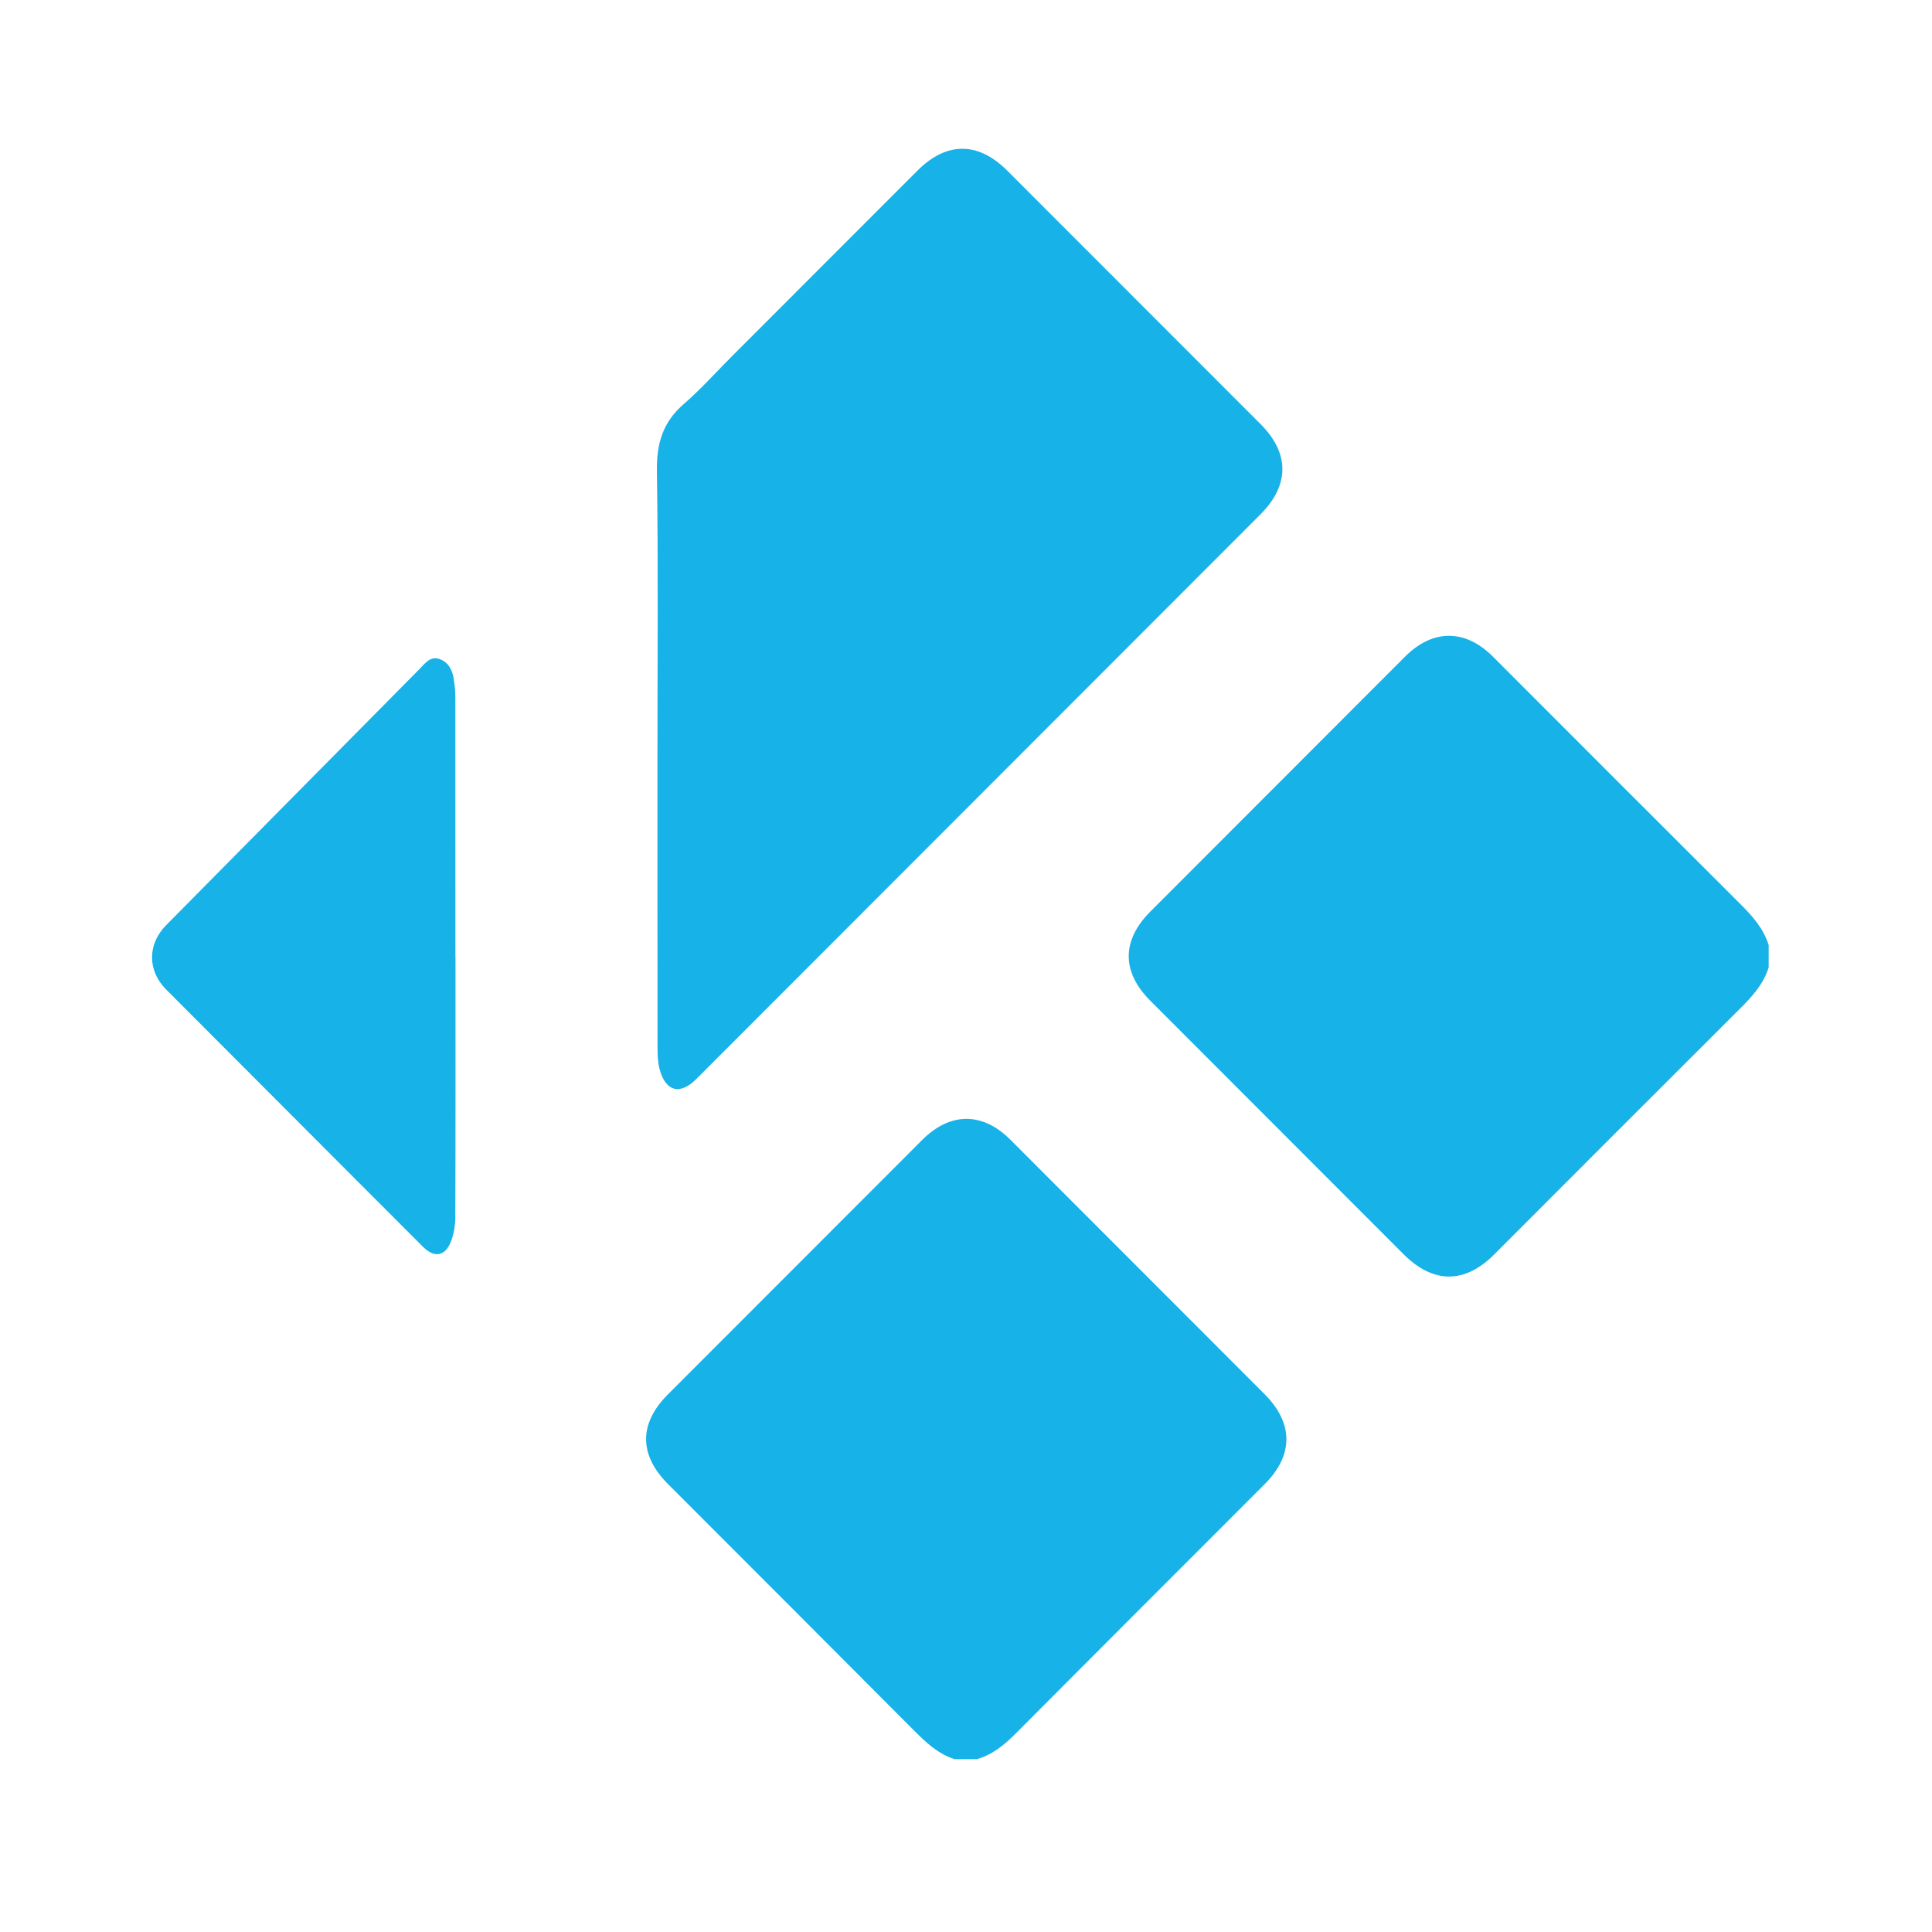 <svg version="1.1" id="Layer_1" xmlns="http://www.w3.org/2000/svg" x="0px" y="0px"
	 viewBox="6 0 135 135" enable-background="new 6 0 135 135" xml:space="preserve">
<path fill="#17B2E7" d="M129.587,67.596c-0.364,1.182-1.163,2.047-2.018,2.898c-5.73,5.71-11.442,11.439-17.161,17.162
	c-2.06,2.063-4.262,2.056-6.33-0.014c-5.901-5.906-11.803-11.812-17.702-17.719c-2.009-2.012-2.008-4.209,0.006-6.226
	c5.933-5.941,11.866-11.881,17.801-17.819c1.931-1.933,4.199-1.933,6.13-0.002c5.754,5.754,11.499,11.517,17.262,17.261
	c0.856,0.853,1.651,1.722,2.012,2.905C129.587,66.561,129.587,67.078,129.587,67.596z"/>
<path fill="#17B2E7" d="M72.706,122.923c-1.176-0.374-2.029-1.188-2.877-2.042c-5.705-5.734-11.429-11.451-17.146-17.175
	c-2.046-2.05-2.048-4.233-0.006-6.278c5.917-5.922,11.833-11.843,17.753-17.765c1.968-1.968,4.221-1.976,6.178-0.017
	c5.918,5.92,11.835,11.844,17.751,17.767c2.032,2.036,2.038,4.265,0.014,6.291c-5.766,5.772-11.542,11.538-17.295,17.323
	c-0.824,0.826-1.671,1.572-2.818,1.896C73.741,122.923,73.224,122.923,72.706,122.923z"/>
<path fill="#17B2E7" d="M51.94,52.629c0-6.584,0.059-13.168-0.038-19.752c-0.028-1.906,0.428-3.395,1.883-4.651
	c1.171-1.012,2.208-2.179,3.305-3.277c4.337-4.341,8.675-8.684,13.014-13.024c2.041-2.041,4.241-2.039,6.28,0.001
	c5.902,5.904,11.803,11.809,17.704,17.714c2.027,2.028,2.025,4.259-0.002,6.289c-6.979,6.987-13.959,13.974-20.94,20.96
	c-6.164,6.17-12.327,12.341-18.492,18.509c-1.142,1.144-2.154,0.877-2.569-0.707c-0.128-0.489-0.138-1.021-0.139-1.532
	C51.937,66.315,51.94,59.472,51.94,52.629z"/>
<path fill="#17B2E7" d="M37.827,66.896c0,6.043,0.008,12.086-0.012,18.129c-0.002,0.574-0.094,1.182-0.299,1.713
	c-0.403,1.05-1.16,1.18-1.952,0.39c-2.779-2.774-5.55-5.558-8.324-8.335c-3.207-3.212-6.413-6.423-9.618-9.637
	c-1.327-1.328-1.332-3.174-0.011-4.511c5.901-5.969,11.804-11.938,17.709-17.904c0.39-0.395,0.758-0.93,1.421-0.679
	c0.634,0.239,0.885,0.811,0.975,1.446c0.057,0.393,0.101,0.792,0.101,1.188c0.006,6.067,0.004,12.134,0.004,18.201
	C37.824,66.896,37.826,66.896,37.827,66.896z"/>
</svg>
